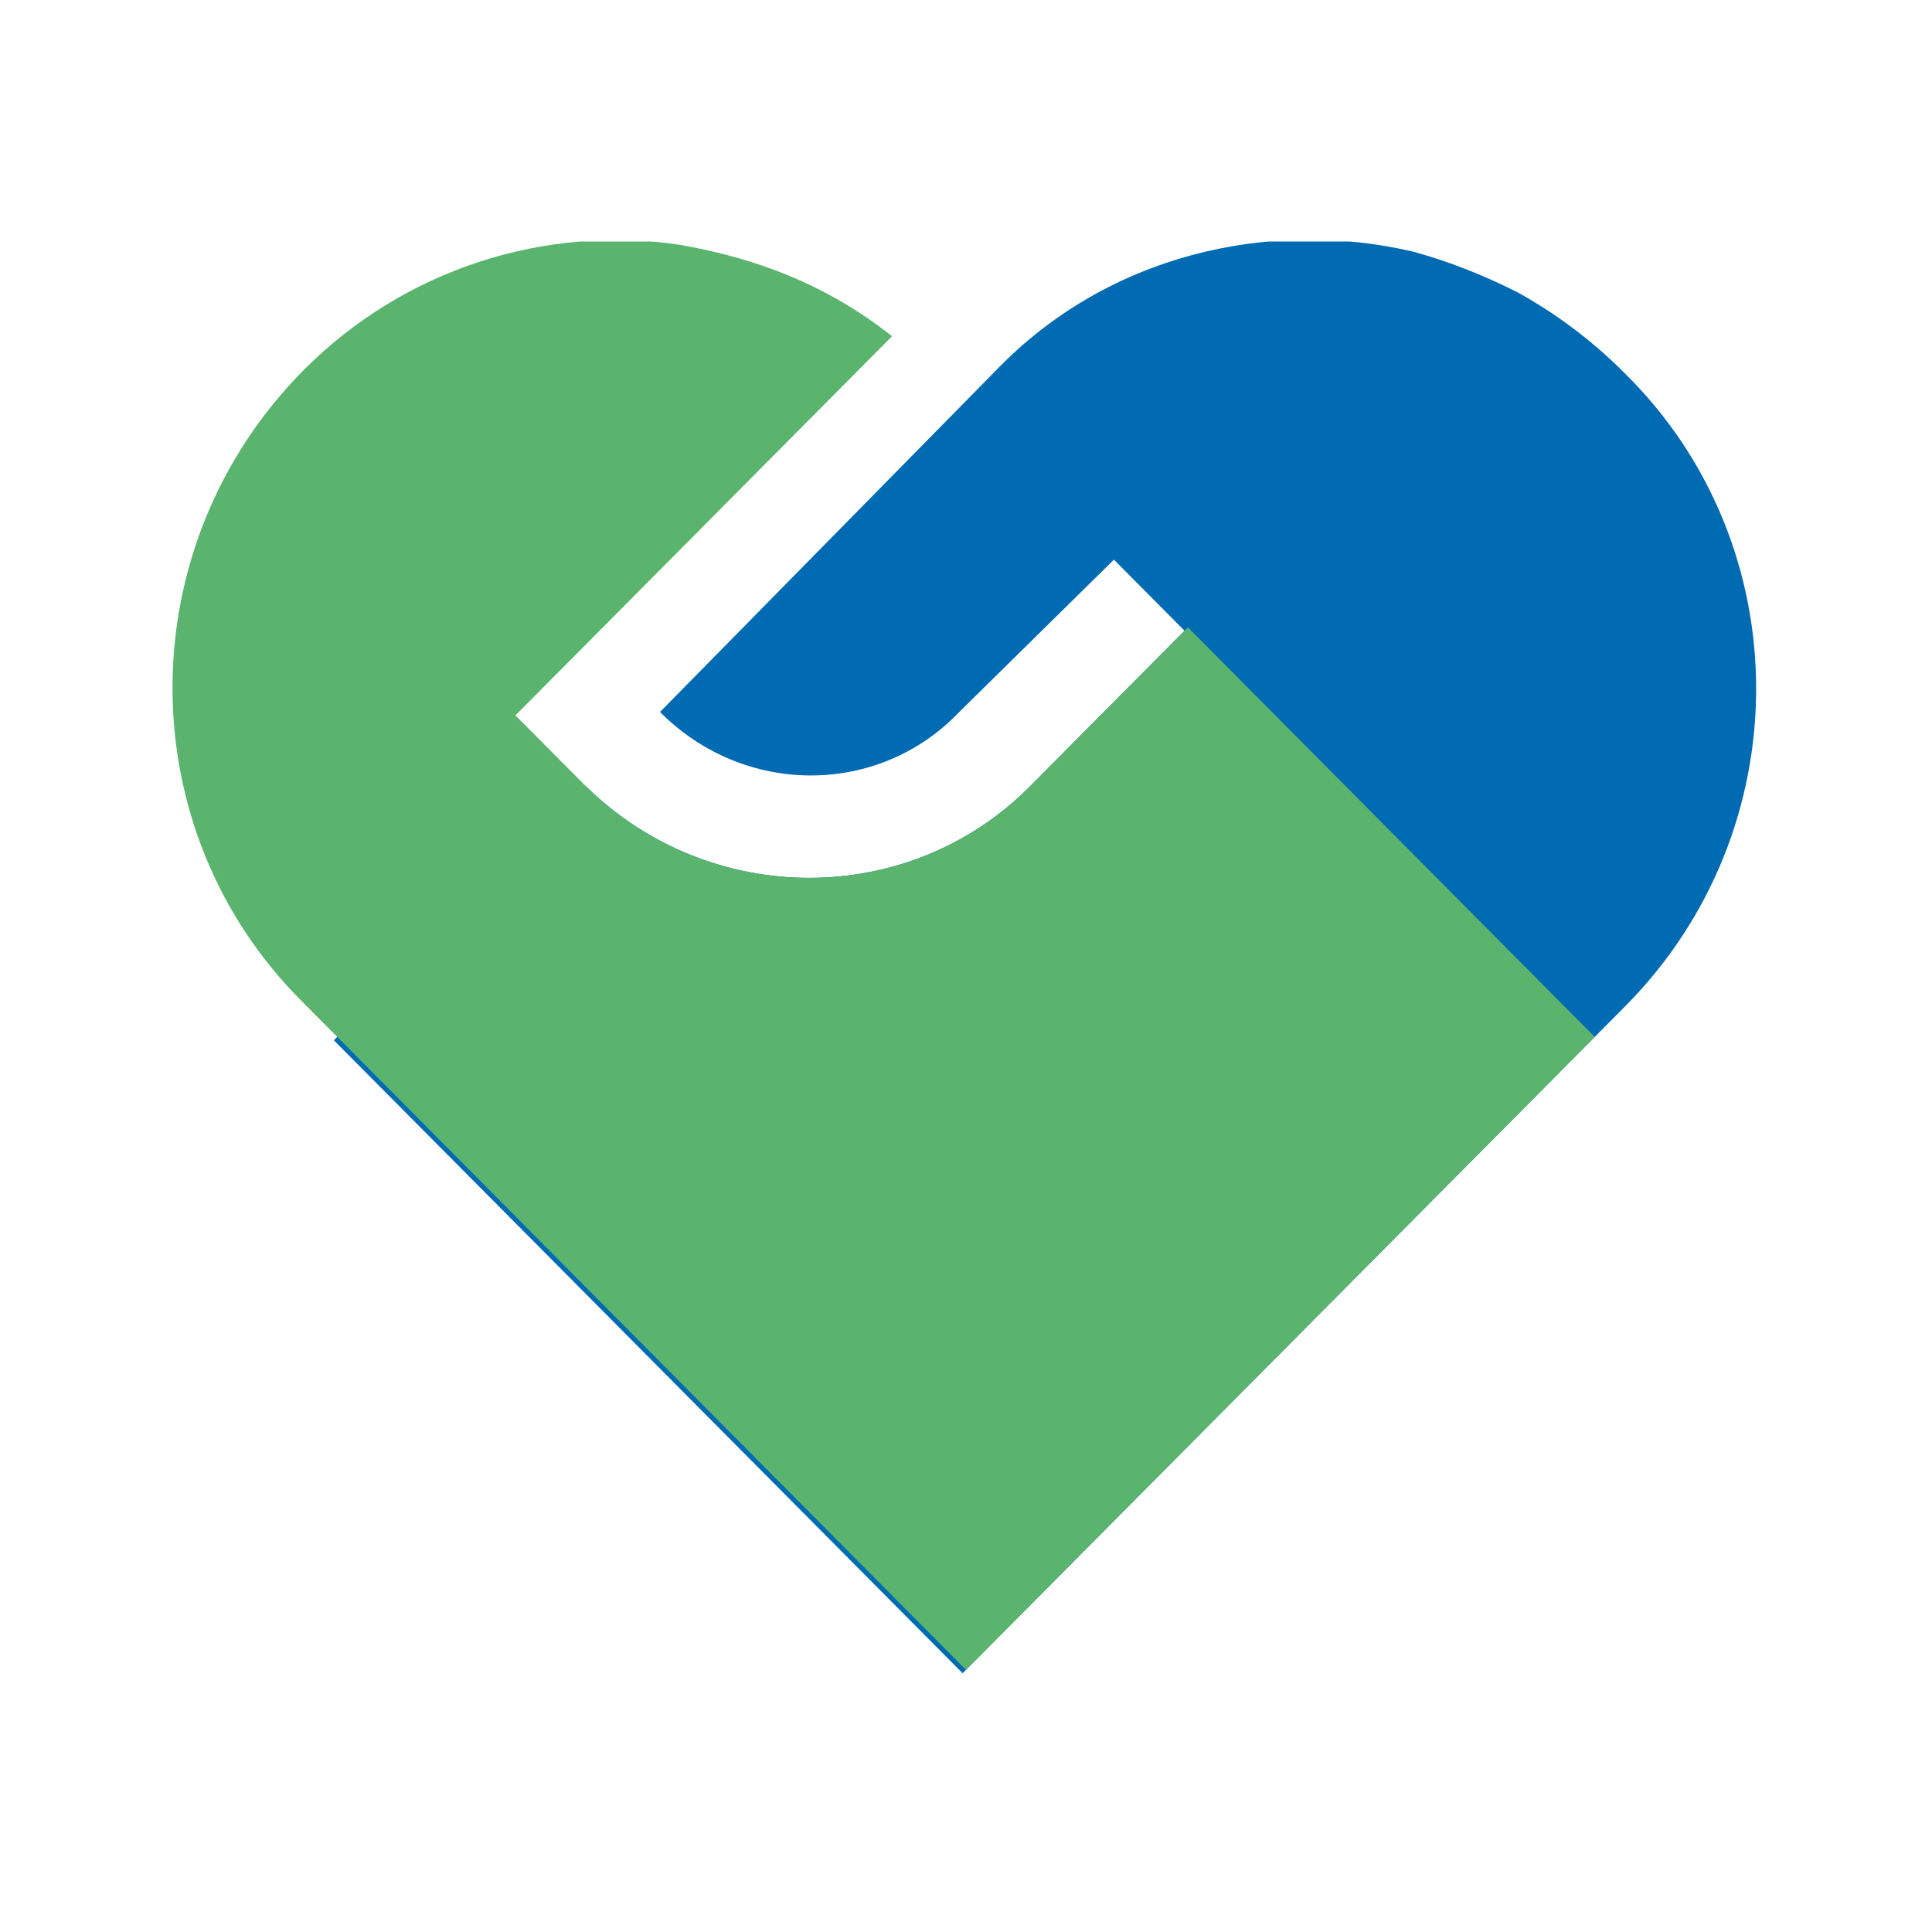 <?xml version="1.0" encoding="UTF-8"?> <svg xmlns="http://www.w3.org/2000/svg" width="112" height="112" viewBox="0 0 112 112" fill="none"> <g clip-path="url(#clip0_231_1075)"> <path d="M64.576 32.444L68.669 36.565L59.703 45.591C52.686 52.655 41.186 52.655 33.974 45.591L19.355 60.307L55.805 97L94.203 58.345C104.339 48.142 104.339 31.66 94.203 21.652C92.254 19.69 90.11 18.121 87.966 16.943C86.016 15.962 84.067 15.177 81.923 14.589C73.542 12.627 64.186 14.785 57.754 21.456L38.262 41.274C43.135 46.18 50.932 46.18 55.61 41.274L64.576 32.444Z" fill="#006AB2"></path> <path d="M59.703 45.591C52.686 52.655 41.186 52.655 33.975 45.591L29.881 41.471L51.712 19.494C48.008 16.551 43.915 14.981 39.432 14.196C31.636 13.019 23.449 15.57 17.602 21.456C7.466 31.66 7.466 48.142 17.602 58.149L19.551 60.111L56 96.804L92.449 60.111L68.864 36.369L59.703 45.591Z" fill="#5BB46E"></path> </g> <defs> <clipPath id="clip0_231_1075"> <rect width="92" height="83" fill="white" transform="translate(10 14)"></rect> </clipPath> </defs> </svg> 